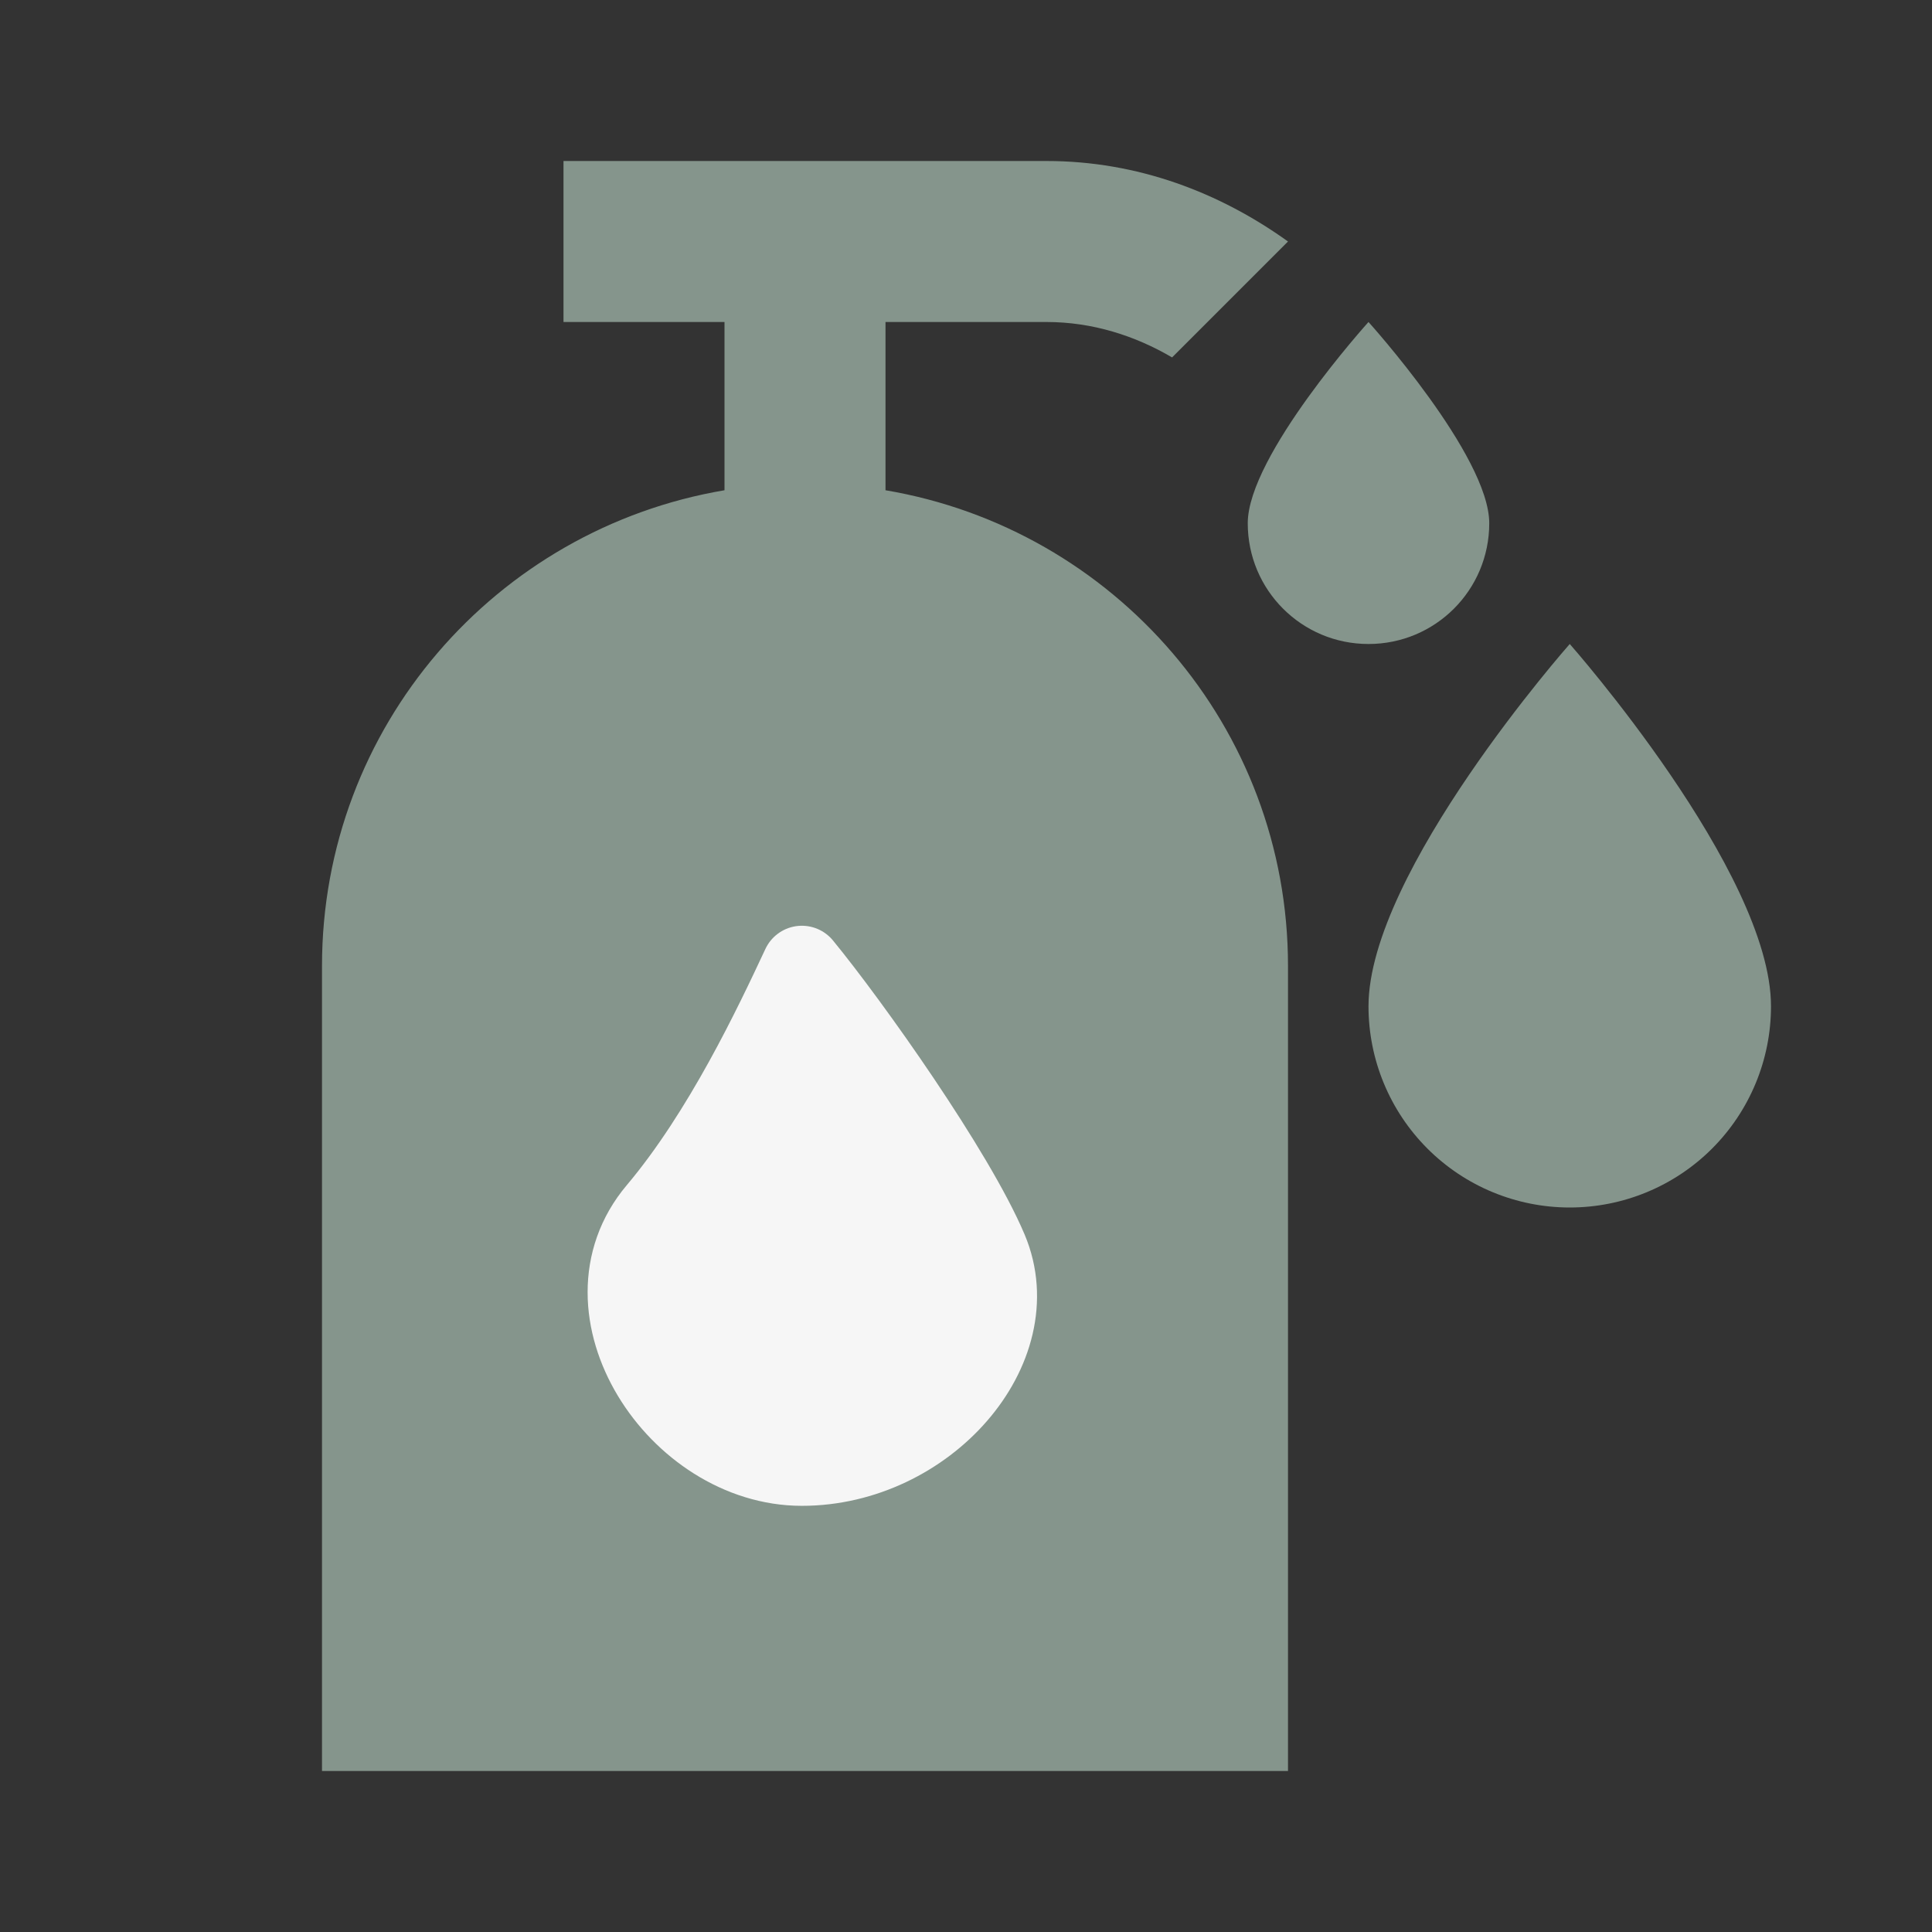 <svg width="24" height="24" viewBox="0 0 24 24" fill="none" xmlns="http://www.w3.org/2000/svg">
<rect x="0" y="0" width="24" height="24" fill="#333333" stroke="none"/>
<path d="M15.5 6.5C15.5 5.66 17 4 17 4C17 4 18.5 5.66 18.5 6.5C18.5 7.33 17.83 8 17 8C16.17 8 15.5 7.33 15.5 6.5ZM19.5 15C20.163 15 20.799 14.737 21.268 14.268C21.737 13.799 22 13.163 22 12.5C22 10.83 19.5 8 19.5 8C19.5 8 17 10.83 17 12.5C17 13.163 17.263 13.799 17.732 14.268C18.201 14.737 18.837 15 19.5 15ZM16 12V22H4V12C4 9.03 6.16 6.57 9 6.09V4H7V2H13C14.13 2 15.15 2.39 16 3L14.56 4.44C14.1 4.17 13.57 4 13 4H11V6.09C13.84 6.57 16 9.03 16 12Z" fill="#85958C"/>
<rect x="7" y="10" width="4" height="2" fill="#85958C"/>
<path d="M8.168 15.045C8.988 14.073 9.62 12.729 9.961 12C10.559 12.729 11.857 14.559 12.268 15.531C12.78 16.747 11.499 18.206 9.961 18.206C8.424 18.206 7.143 16.261 8.168 15.045Z" stroke="#F6F6F6" stroke-linecap="round" stroke-linejoin="round"/>
<path d="M10 12.5L10.5 13L12.5 16L11 18L8.5 17.5L8 16.5L8.5 15L10 12.5Z" fill="#F6F6F6"/>
</svg>
